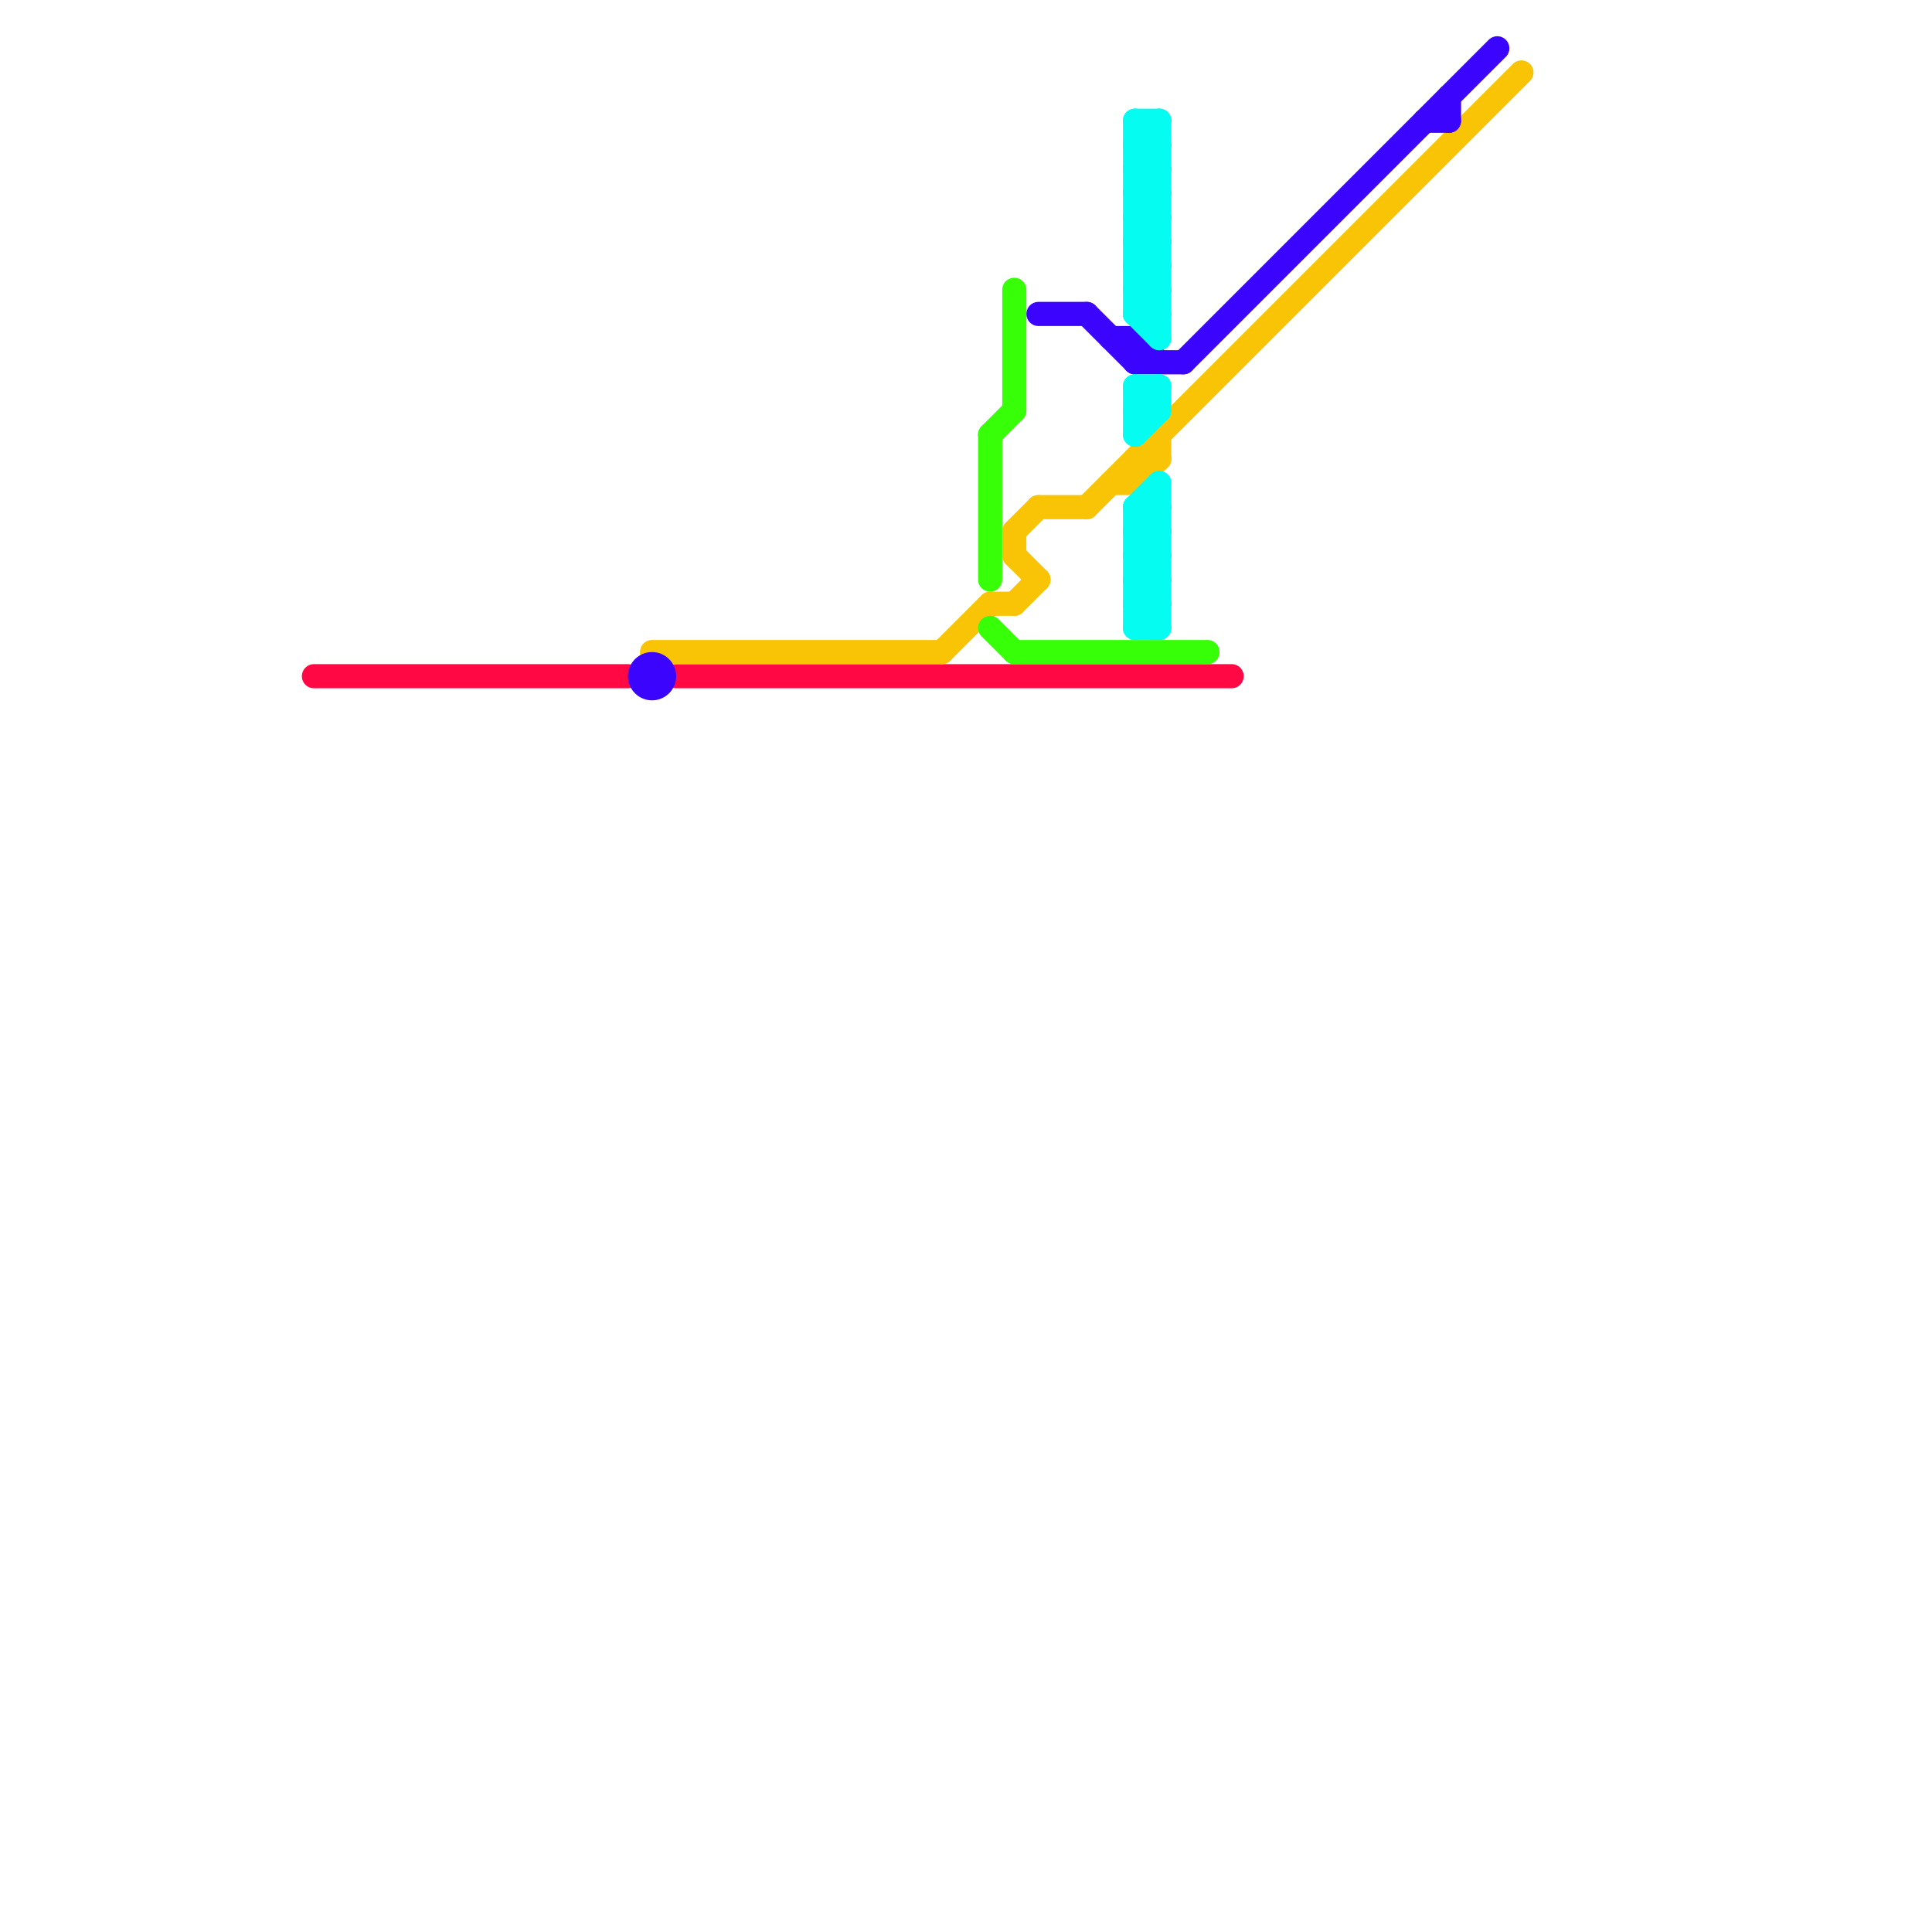 
<svg version="1.1" xmlns="http://www.w3.org/2000/svg" viewBox="0 0 80 80">
<style>text { font: 1px Helvetica; font-weight: 600; white-space: pre; dominant-baseline: central; } line { stroke-width: 1; fill: none; stroke-linecap: round; stroke-linejoin: round; } .c0 { stroke: #ff0843 } .c1 { stroke: #f9c406 } .c2 { stroke: #3b04fc } .c3 { stroke: #37ff08 } .c4 { stroke: #04fcf1 }</style><defs><g id="wm-xf"><circle r="1.2" fill="#000"/><circle r="0.9" fill="#fff"/><circle r="0.6" fill="#000"/><circle r="0.3" fill="#fff"/></g><g id="wm"><circle r="0.6" fill="#000"/><circle r="0.3" fill="#fff"/></g></defs><line class="c0" x1="28" y1="28" x2="51" y2="28"/><line class="c0" x1="13" y1="28" x2="26" y2="28"/><line class="c1" x1="48" y1="18" x2="48" y2="19"/><line class="c1" x1="42" y1="22" x2="43" y2="21"/><line class="c1" x1="47" y1="19" x2="47" y2="20"/><line class="c1" x1="27" y1="27" x2="39" y2="27"/><line class="c1" x1="43" y1="21" x2="45" y2="21"/><line class="c1" x1="42" y1="22" x2="42" y2="23"/><line class="c1" x1="42" y1="23" x2="43" y2="24"/><line class="c1" x1="45" y1="21" x2="63" y2="3"/><line class="c1" x1="47" y1="19" x2="48" y2="19"/><line class="c1" x1="41" y1="25" x2="42" y2="25"/><line class="c1" x1="42" y1="25" x2="43" y2="24"/><line class="c1" x1="47" y1="20" x2="48" y2="19"/><line class="c1" x1="39" y1="27" x2="41" y2="25"/><line class="c1" x1="46" y1="20" x2="47" y2="20"/><line class="c2" x1="47" y1="14" x2="48" y2="15"/><line class="c2" x1="59" y1="5" x2="60" y2="5"/><line class="c2" x1="60" y1="4" x2="60" y2="5"/><line class="c2" x1="49" y1="15" x2="62" y2="2"/><line class="c2" x1="47" y1="14" x2="47" y2="15"/><line class="c2" x1="43" y1="13" x2="45" y2="13"/><line class="c2" x1="45" y1="13" x2="47" y2="15"/><line class="c2" x1="47" y1="15" x2="49" y2="15"/><line class="c2" x1="46" y1="14" x2="47" y2="14"/><circle cx="27" cy="28" r="1" fill="#3b04fc" /><line class="c3" x1="41" y1="18" x2="41" y2="24"/><line class="c3" x1="42" y1="12" x2="42" y2="17"/><line class="c3" x1="41" y1="26" x2="42" y2="27"/><line class="c3" x1="42" y1="27" x2="50" y2="27"/><line class="c3" x1="41" y1="18" x2="42" y2="17"/><line class="c4" x1="47" y1="21" x2="48" y2="22"/><line class="c4" x1="47" y1="6" x2="48" y2="7"/><line class="c4" x1="47" y1="23" x2="48" y2="24"/><line class="c4" x1="47" y1="12" x2="48" y2="12"/><line class="c4" x1="47" y1="24" x2="48" y2="24"/><line class="c4" x1="47" y1="26" x2="48" y2="26"/><line class="c4" x1="47" y1="7" x2="48" y2="6"/><line class="c4" x1="47" y1="13" x2="48" y2="12"/><line class="c4" x1="47" y1="21" x2="47" y2="26"/><line class="c4" x1="47" y1="17" x2="48" y2="16"/><line class="c4" x1="47" y1="25" x2="48" y2="24"/><line class="c4" x1="47" y1="8" x2="48" y2="9"/><line class="c4" x1="47" y1="10" x2="48" y2="11"/><line class="c4" x1="47" y1="16" x2="48" y2="17"/><line class="c4" x1="47" y1="22" x2="48" y2="23"/><line class="c4" x1="47" y1="9" x2="48" y2="9"/><line class="c4" x1="47" y1="21" x2="48" y2="21"/><line class="c4" x1="47" y1="11" x2="48" y2="11"/><line class="c4" x1="47" y1="23" x2="48" y2="23"/><line class="c4" x1="47" y1="12" x2="48" y2="11"/><line class="c4" x1="48" y1="20" x2="48" y2="26"/><line class="c4" x1="47" y1="6" x2="48" y2="6"/><line class="c4" x1="47" y1="16" x2="47" y2="18"/><line class="c4" x1="47" y1="24" x2="48" y2="23"/><line class="c4" x1="47" y1="7" x2="48" y2="8"/><line class="c4" x1="47" y1="13" x2="48" y2="14"/><line class="c4" x1="47" y1="26" x2="48" y2="25"/><line class="c4" x1="47" y1="5" x2="48" y2="6"/><line class="c4" x1="48" y1="16" x2="48" y2="17"/><line class="c4" x1="47" y1="25" x2="48" y2="26"/><line class="c4" x1="47" y1="8" x2="48" y2="8"/><line class="c4" x1="48" y1="5" x2="48" y2="14"/><line class="c4" x1="47" y1="10" x2="48" y2="10"/><line class="c4" x1="47" y1="16" x2="48" y2="16"/><line class="c4" x1="47" y1="9" x2="48" y2="8"/><line class="c4" x1="47" y1="11" x2="48" y2="10"/><line class="c4" x1="47" y1="22" x2="48" y2="22"/><line class="c4" x1="47" y1="5" x2="47" y2="13"/><line class="c4" x1="47" y1="21" x2="48" y2="20"/><line class="c4" x1="47" y1="6" x2="48" y2="5"/><line class="c4" x1="47" y1="23" x2="48" y2="22"/><line class="c4" x1="47" y1="12" x2="48" y2="13"/><line class="c4" x1="47" y1="24" x2="48" y2="25"/><line class="c4" x1="47" y1="5" x2="48" y2="5"/><line class="c4" x1="47" y1="7" x2="48" y2="7"/><line class="c4" x1="47" y1="13" x2="48" y2="13"/><line class="c4" x1="47" y1="25" x2="48" y2="25"/><line class="c4" x1="47" y1="17" x2="48" y2="17"/><line class="c4" x1="47" y1="8" x2="48" y2="7"/><line class="c4" x1="47" y1="10" x2="48" y2="9"/><line class="c4" x1="47" y1="18" x2="48" y2="17"/><line class="c4" x1="47" y1="9" x2="48" y2="10"/><line class="c4" x1="47" y1="22" x2="48" y2="21"/><line class="c4" x1="47" y1="11" x2="48" y2="12"/>
</svg>
